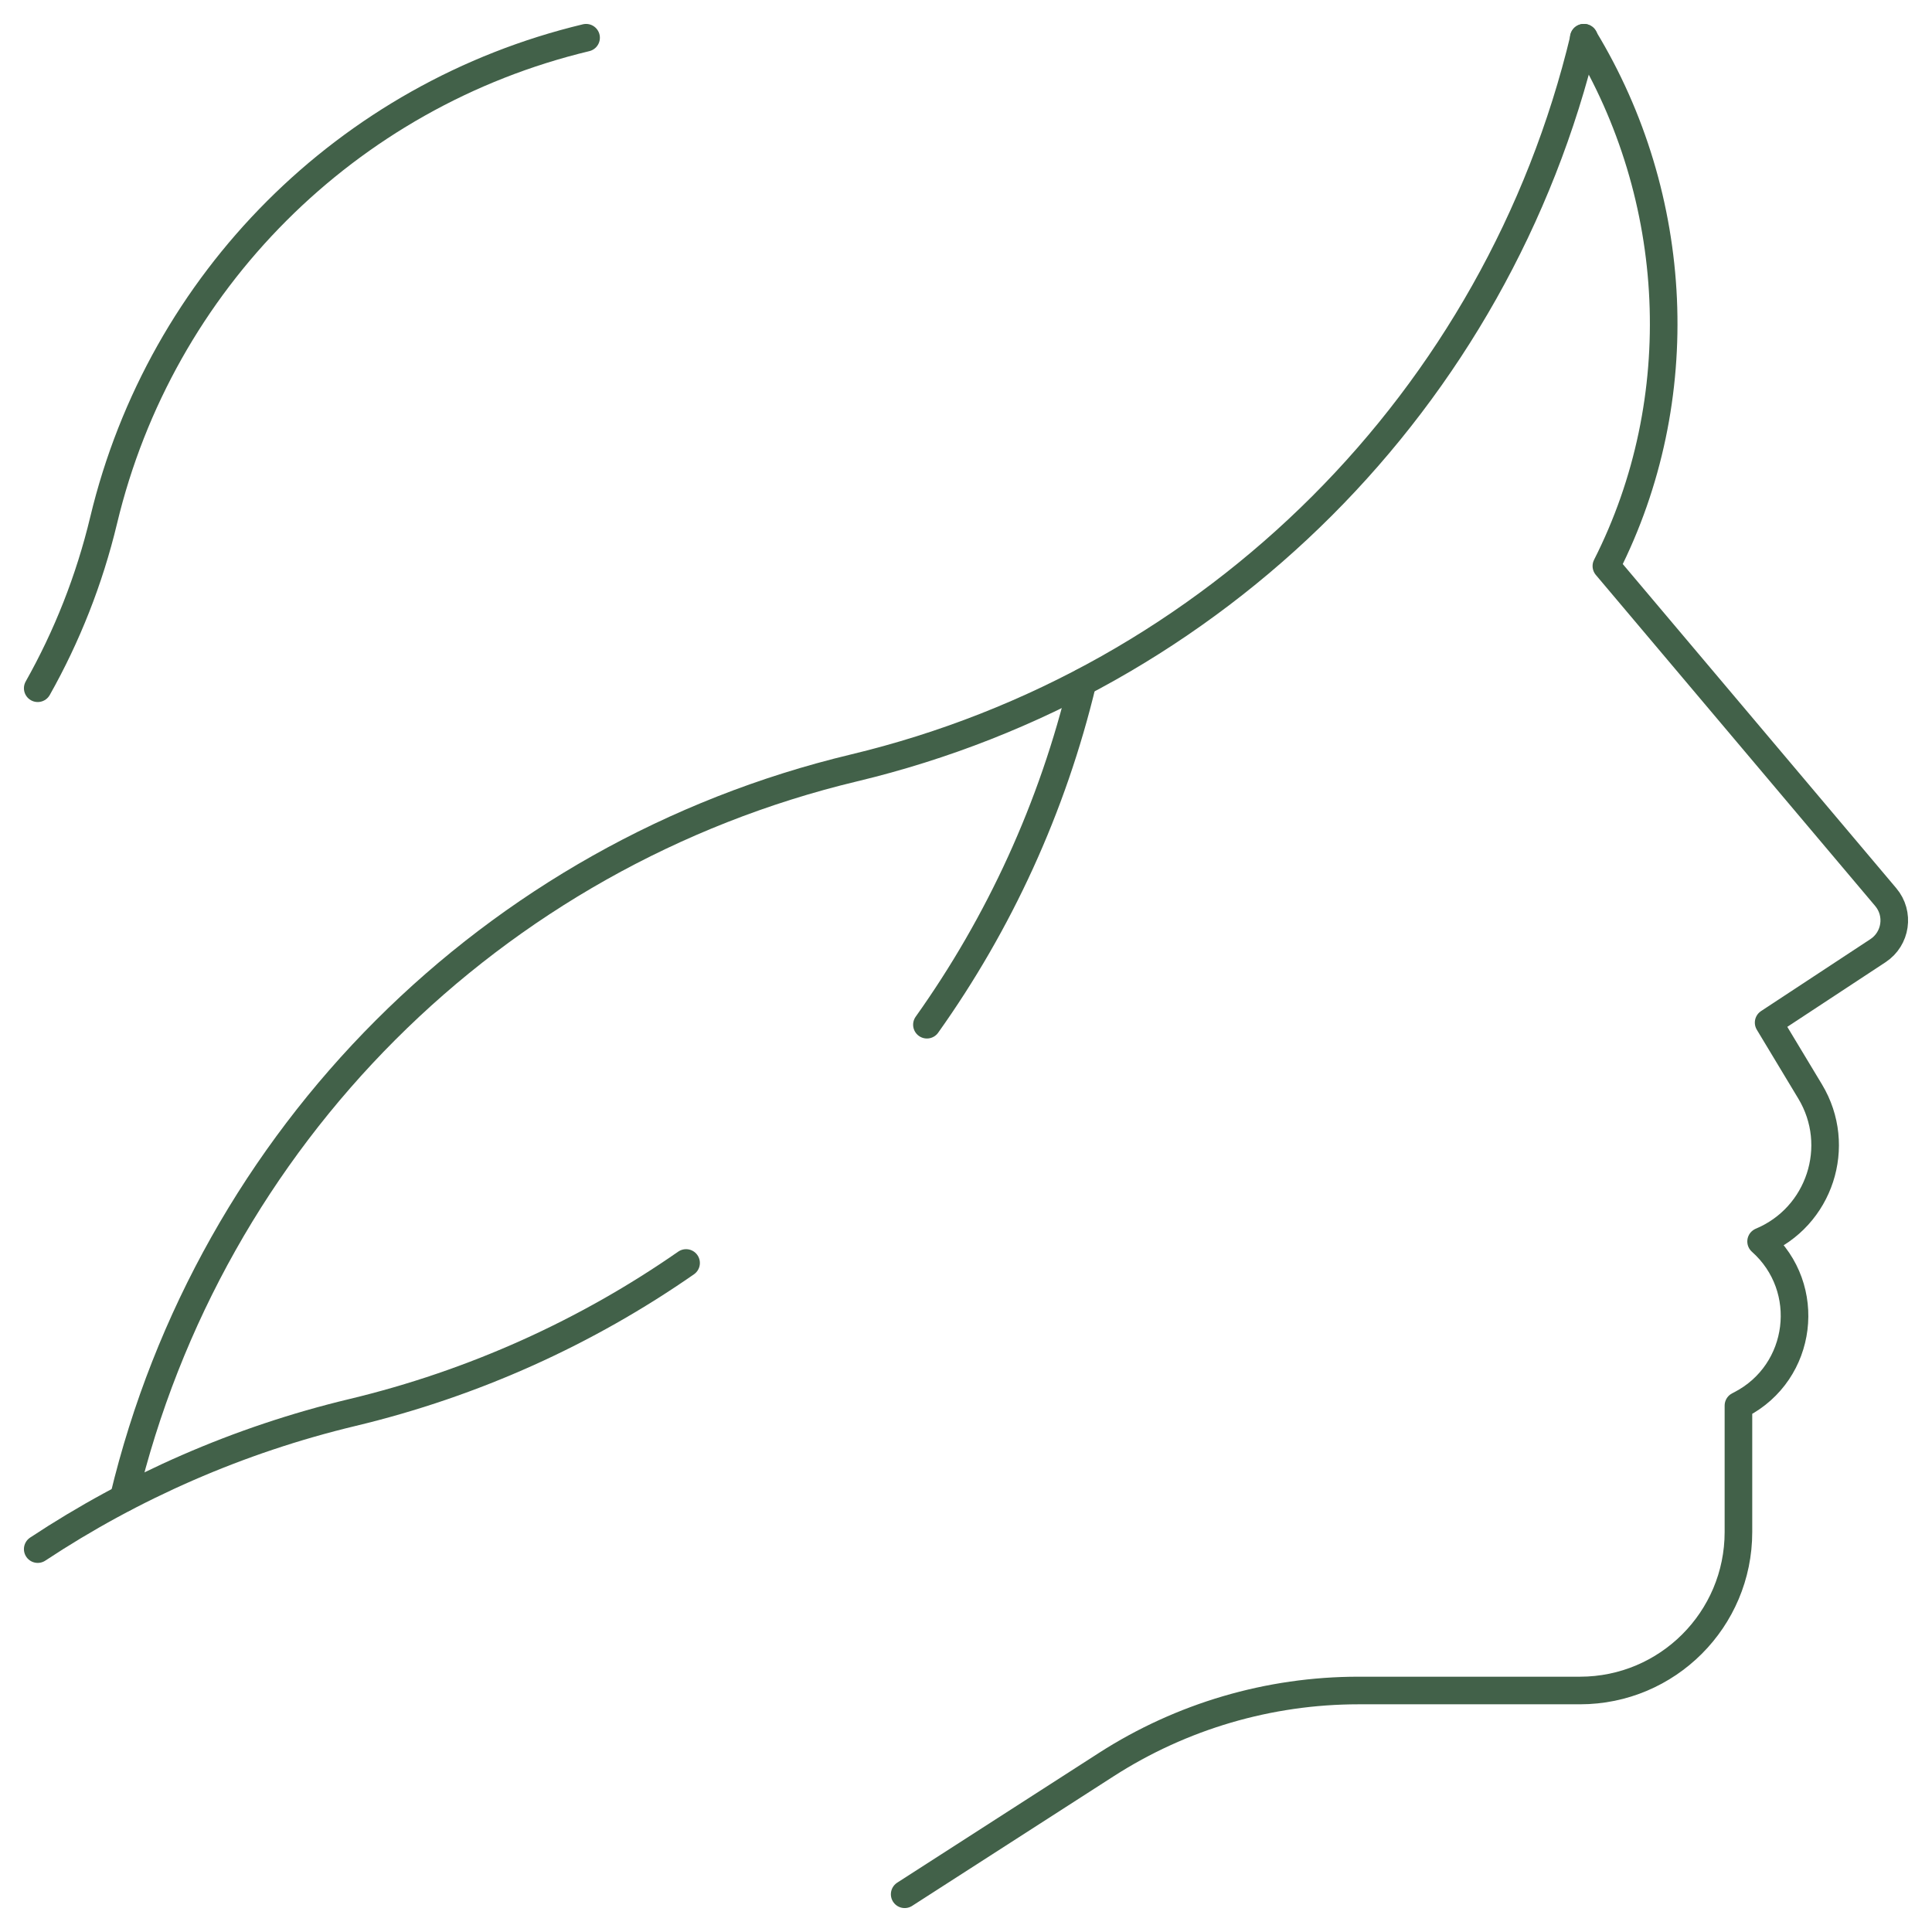 <svg width="70" height="70" viewBox="0 0 70 70" fill="none" xmlns="http://www.w3.org/2000/svg">
<g clip-path="url(#clip0_130_463)">
<mask id="mask0_130_463" style="mask-type:luminance" maskUnits="userSpaceOnUse" x="0" y="0" width="70" height="70">
<path d="M0 7.62939e-06H70V70H0V7.62939e-06Z" fill="white"/>
</mask>
<g mask="url(#mask0_130_463)">
<path d="M32.778 68.633L40.082 63.935C42.808 62.182 45.98 61.25 49.221 61.25H57.245C60.416 61.25 62.987 58.679 62.987 55.508V50.928L63.072 50.884C65.318 49.718 65.699 46.663 63.808 44.98M63.808 44.98H63.808M63.808 44.98C65.933 44.092 66.774 41.523 65.586 39.549L64.081 37.051L68.042 34.445C68.699 34.013 68.831 33.104 68.324 32.504L58.202 20.508H58.202C61.262 14.473 60.9 7.147 57.382 1.367" stroke="#426149" stroke-miterlimit="10" stroke-linecap="round" stroke-linejoin="round"/>
<path d="M57.393 1.367C54.257 14.463 44.032 24.688 30.937 27.824C17.841 30.96 7.616 41.184 4.48 54.28" stroke="#426149" stroke-miterlimit="10" stroke-linecap="round" stroke-linejoin="round"/>
<path d="M1.367 24.936C2.427 23.054 3.238 21.01 3.756 18.847H3.756C5.828 10.195 12.583 3.439 21.235 1.367" stroke="#426149" stroke-miterlimit="10" stroke-linecap="round" stroke-linejoin="round"/>
<path d="M24.858 45.76C21.26 48.263 17.177 50.122 12.767 51.178C8.638 52.167 4.794 53.861 1.367 56.127" stroke="#426149" stroke-miterlimit="10" stroke-linecap="round" stroke-linejoin="round"/>
<path d="M39.224 24.721C38.137 29.26 36.199 33.453 33.584 37.127" stroke="#426149" stroke-miterlimit="10" stroke-linecap="round" stroke-linejoin="round"/>
</g>
</g>
<defs>
<clipPath id="clip0_130_463">
<rect width="70" height="70" fill="white"/>
</clipPath>
</defs>
</svg>
